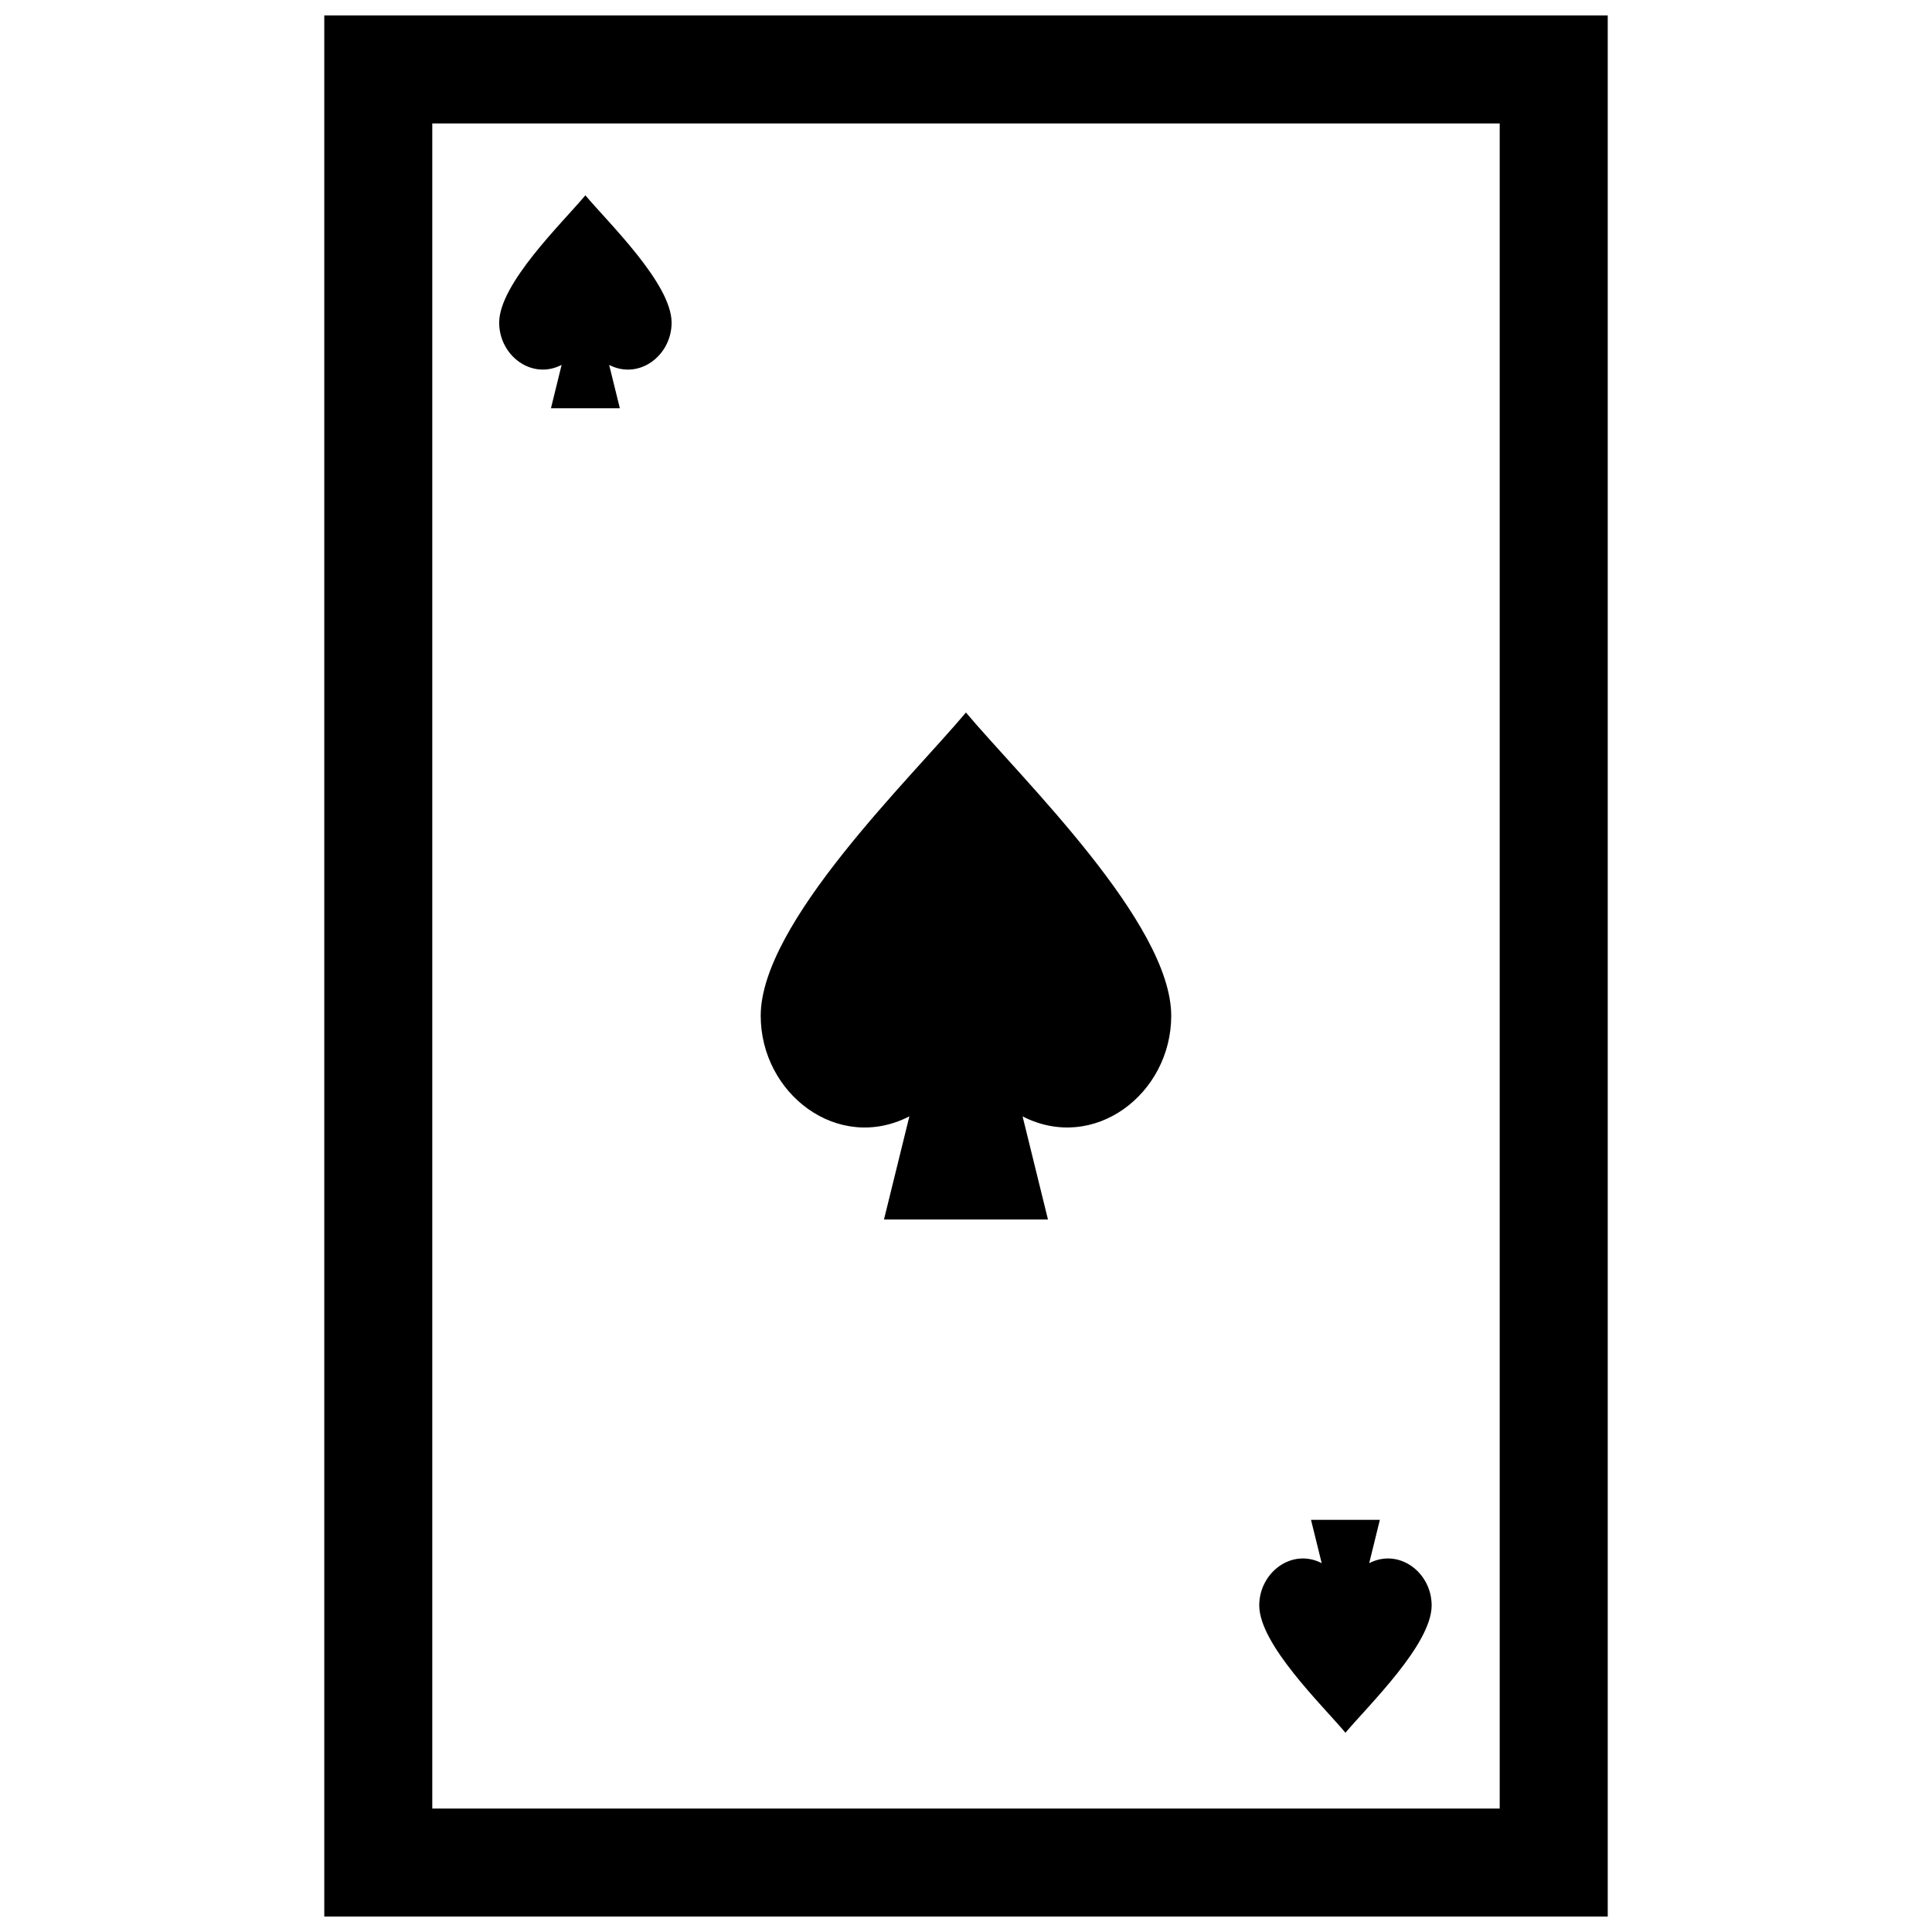 <?xml version="1.0" encoding="UTF-8"?>
<!-- Uploaded to: SVG Repo, www.svgrepo.com, Generator: SVG Repo Mixer Tools -->
<svg width="800px" height="800px" version="1.1" viewBox="144 144 512 512" xmlns="http://www.w3.org/2000/svg">
 <defs>
  <clipPath id="a">
   <path d="m229 148.09h342v503.81h-342z"/>
  </clipPath>
 </defs>
 <g clip-path="url(#a)">
  <path d="m290.01 252.19h18.258l-2.832-11.477c7.981 4.082 16.547-2.539 16.547-11.195 0-10.328-16.668-26.391-22.852-33.754-6.188 7.375-22.844 23.426-22.844 33.754 0 8.656 8.574 15.277 16.547 11.184zm201.42 294.58 2.832 11.477c-7.969-4.09-16.547 2.539-16.547 11.195 0 10.328 16.656 26.371 22.844 33.754 6.188-7.367 22.844-23.426 22.844-33.754 0-8.656-8.566-15.277-16.547-11.195l2.82-11.477zm78.637 105.13v-503.81h-340.13v503.81zm-28.629-475.18v446.57h-282.88v-446.57zm-195.84 236.48c0 20.605 20.426 36.395 39.398 26.641l-6.731 27.336h43.457l-6.723-27.316c18.992 9.703 39.387-6.047 39.387-26.66 0-24.586-39.672-62.836-54.402-80.379-14.719 17.562-54.387 55.773-54.387 80.379z" fill-rule="evenodd"/>
 </g>
</svg>